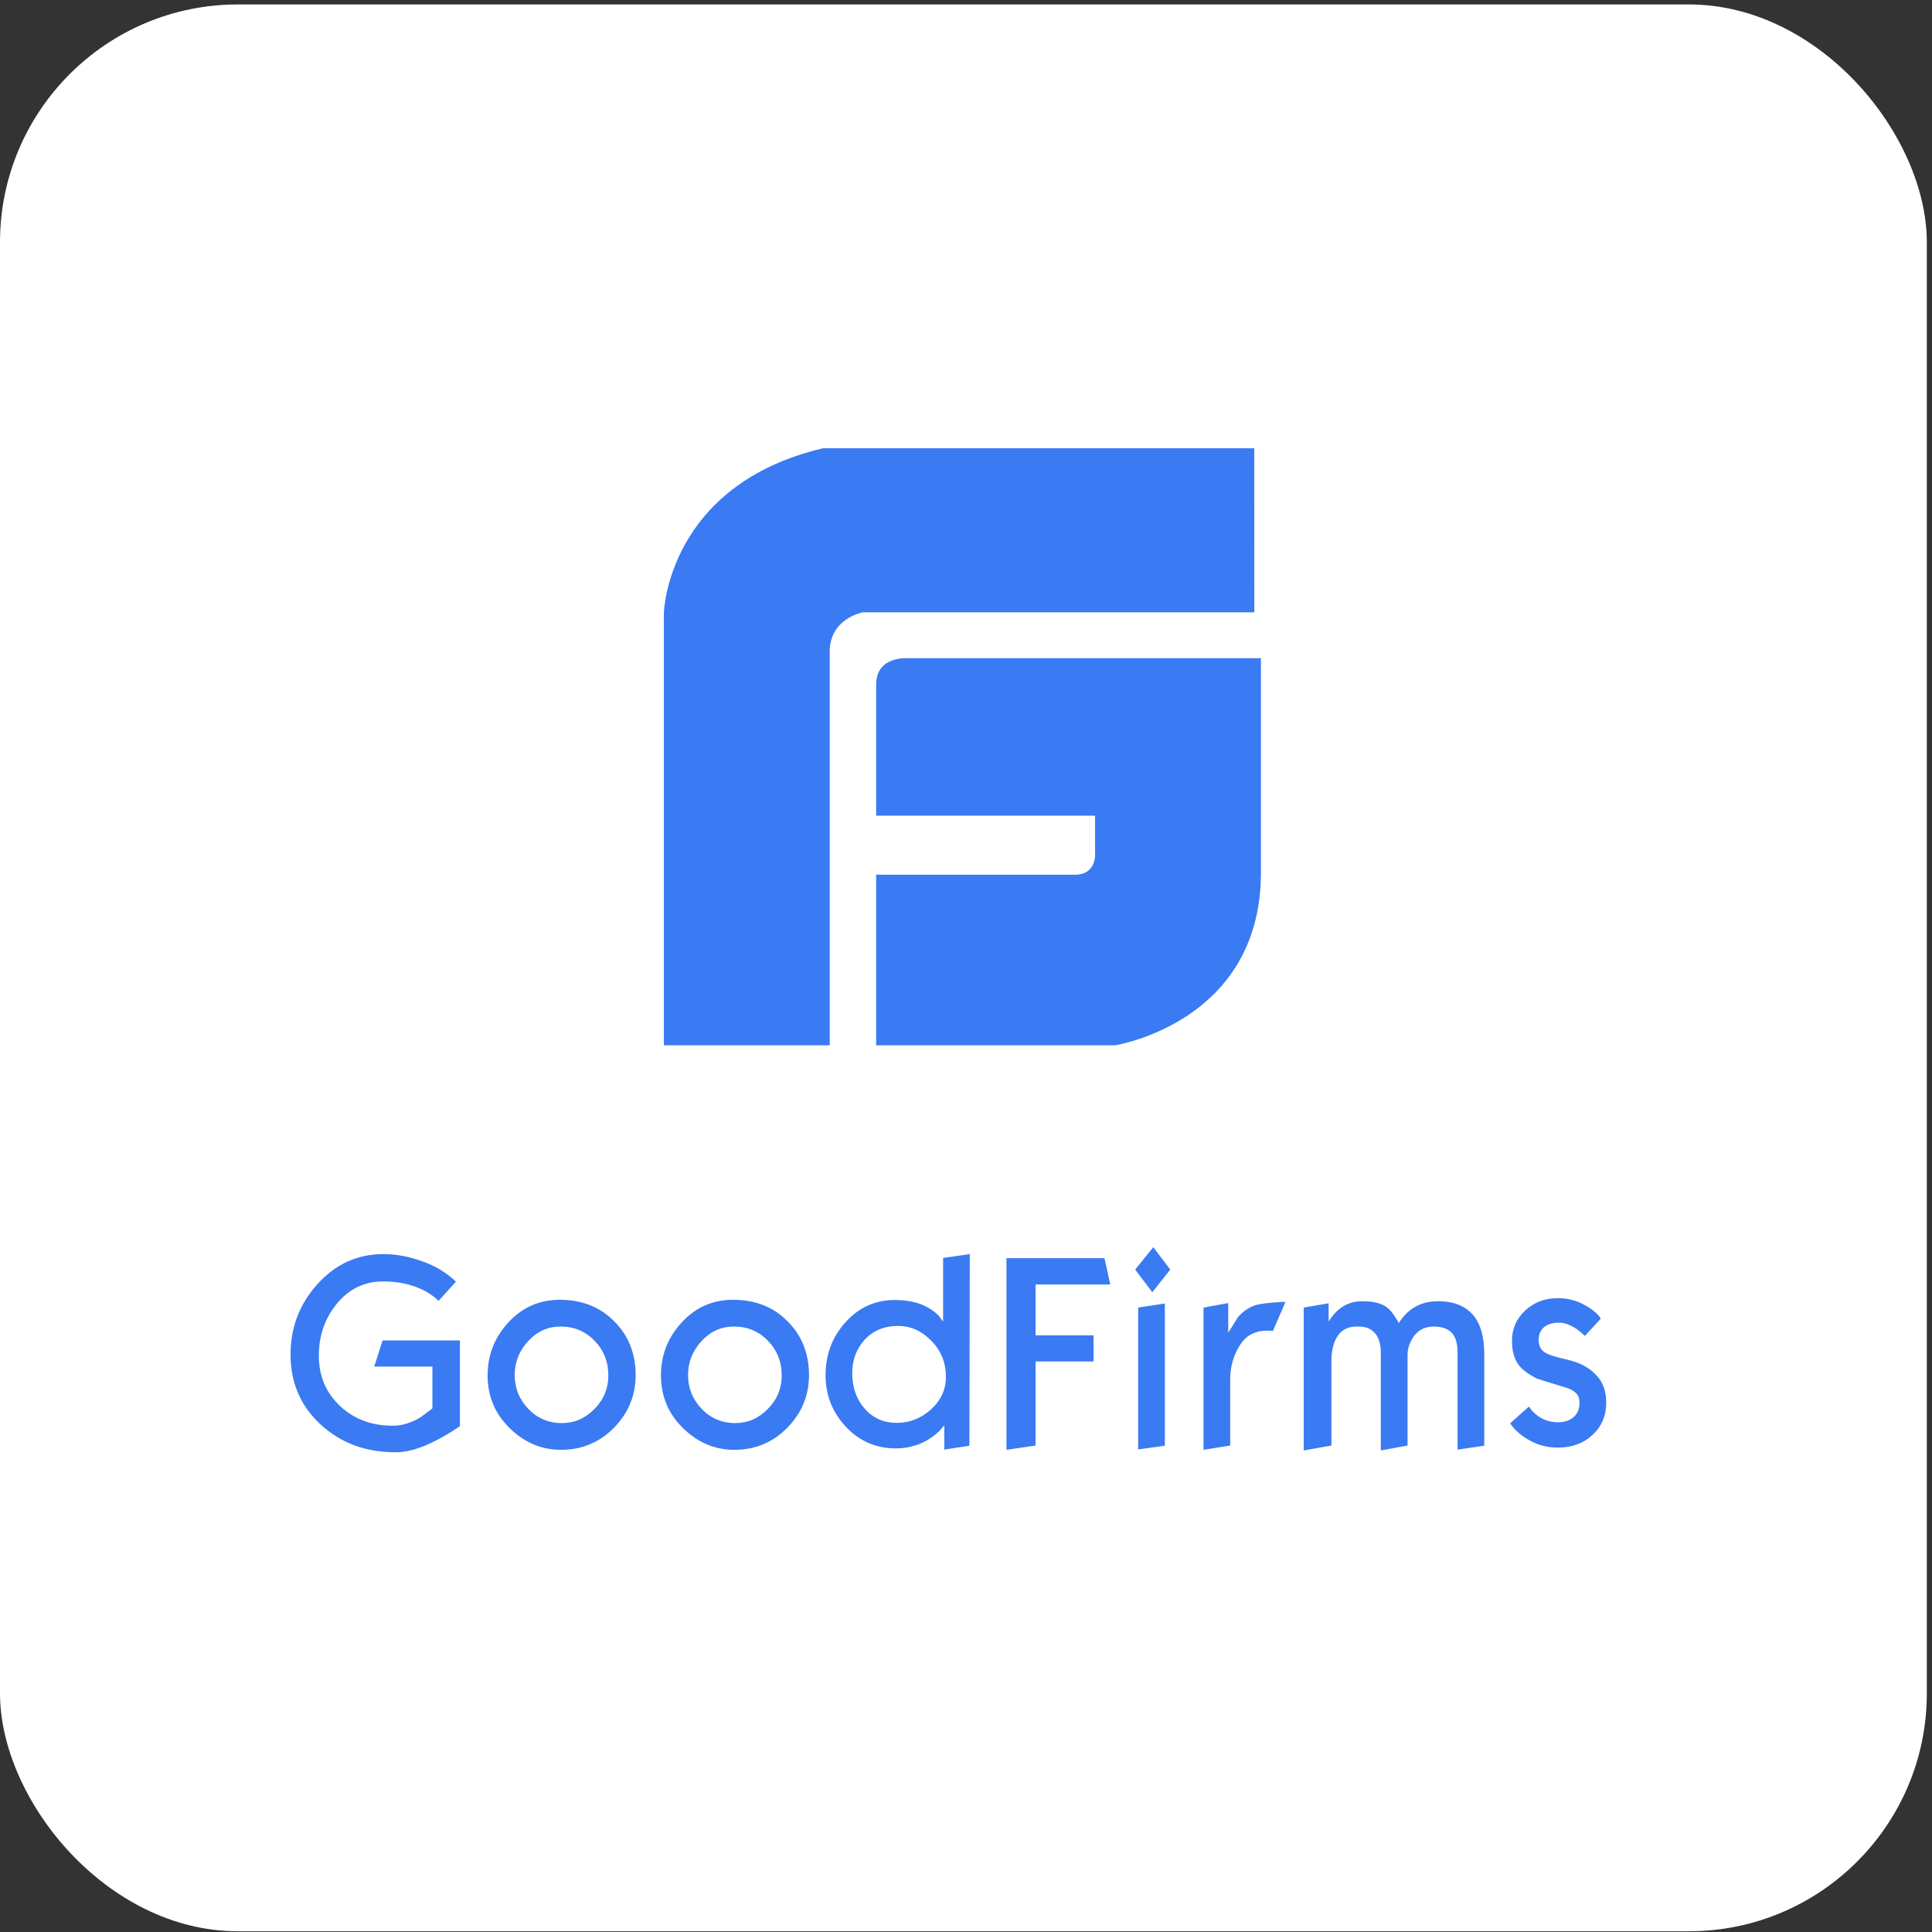 <svg width="268" height="268" viewBox="0 0 268 268" fill="none" xmlns="http://www.w3.org/2000/svg">
<rect x="0" y="0" width="268" height="268" fill="#333333" stroke="none"/>
<rect y="0.617" width="267.282" height="267.282" rx="33" fill="white"/>
<path d="M121.538 94.945C121.538 90.847 126.137 91.305 126.137 91.305H174.91V121.337C174.725 141.904 154.667 145 154.667 145H121.538V121.337H149.145C151.997 121.337 151.906 118.608 151.906 118.608V113.146H121.538V94.945Z" fill="#3A7AF3"/>
<path d="M114.175 62.18H173.987L173.991 84.936H119.697C119.697 84.936 115.098 85.752 115.098 90.394V145H92.09V85.022C92.09 85.022 92.547 67.275 114.175 62.18Z" fill="#3A7AF3"/>
<path d="M63.798 197.831C63.162 198.255 62.692 198.566 62.36 198.765C61.172 199.5 60.039 200.067 58.989 200.52C57.468 201.143 56.113 201.454 54.898 201.454C50.725 201.454 47.269 200.18 44.477 197.603C41.684 195.027 40.305 191.8 40.305 187.894C40.305 184.129 41.549 180.872 44.063 178.096C46.578 175.323 49.619 173.963 53.212 173.963C54.706 173.963 56.307 174.217 57.966 174.757C60.121 175.435 61.863 176.455 63.245 177.785L60.84 180.446C59.818 179.456 58.492 178.719 56.943 178.266C55.783 177.926 54.512 177.758 53.101 177.758C50.586 177.758 48.458 178.775 46.772 180.786C45.087 182.824 44.23 185.231 44.23 188.062C44.23 190.866 45.196 193.158 47.131 195C49.066 196.839 51.525 197.773 54.51 197.773C55.754 197.773 57.027 197.376 58.325 196.614C59.404 195.792 59.956 195.395 59.983 195.367V189.563H51.913L53.073 185.94H63.798V197.831ZM88.175 190.752C88.175 193.554 87.181 195.989 85.191 198.028C83.2 200.066 80.741 201.114 77.811 201.114C75.103 201.114 72.726 200.094 70.68 198.085C68.633 196.075 67.639 193.64 67.639 190.78C67.639 187.949 68.608 185.514 70.541 183.418C72.475 181.323 74.853 180.305 77.644 180.305C80.741 180.305 83.255 181.296 85.218 183.306C87.181 185.26 88.175 187.751 88.175 190.752ZM84.388 190.809C84.388 188.912 83.753 187.298 82.482 185.995C81.211 184.664 79.635 184.013 77.756 184.013C75.987 184.013 74.494 184.692 73.25 186.052C72.006 187.411 71.398 188.968 71.398 190.723C71.398 192.564 72.033 194.121 73.277 195.424C74.521 196.727 76.07 197.405 77.948 197.405C79.691 197.405 81.182 196.754 82.455 195.451C83.753 194.148 84.388 192.591 84.388 190.809ZM112.221 190.752C112.221 193.554 111.227 195.989 109.236 198.028C107.246 200.066 104.787 201.114 101.857 201.114C99.148 201.114 96.772 200.094 94.726 198.085C92.681 196.075 91.685 193.64 91.685 190.78C91.685 187.949 92.654 185.514 94.587 183.418C96.522 181.323 98.899 180.305 101.69 180.305C104.787 180.305 107.301 181.296 109.263 183.306C111.227 185.26 112.221 187.751 112.221 190.752ZM108.434 190.809C108.434 188.912 107.799 187.298 106.528 185.995C105.257 184.664 103.681 184.013 101.801 184.013C100.033 184.013 98.54 184.692 97.296 186.052C96.052 187.411 95.444 188.968 95.444 190.723C95.444 192.564 96.079 194.121 97.325 195.424C98.567 196.727 100.116 197.405 101.995 197.405C103.736 197.405 105.228 196.754 106.501 195.451C107.799 194.148 108.434 192.591 108.434 190.809ZM134.472 200.547L130.99 201.086V197.716L130.243 198.565C129.585 199.181 128.84 199.696 128.032 200.094C126.845 200.642 125.553 200.922 124.246 200.916C121.537 200.916 119.215 199.924 117.335 197.913C115.456 195.902 114.517 193.525 114.517 190.752C114.517 187.892 115.456 185.43 117.308 183.39C119.161 181.35 121.426 180.332 124.135 180.332C125.684 180.332 127.037 180.586 128.17 181.096C128.972 181.464 129.663 181.946 130.243 182.541C130.437 182.796 130.631 183.078 130.825 183.333V174.5L134.526 173.961L134.472 200.547ZM131.211 191.006C131.211 189.025 130.547 187.353 129.193 185.995C127.839 184.607 126.318 183.928 124.578 183.928C122.643 183.928 121.096 184.58 119.907 185.882C118.8 187.126 118.22 188.656 118.22 190.44C118.22 192.45 118.8 194.12 119.961 195.422C121.121 196.725 122.587 197.376 124.384 197.376C126.152 197.376 127.701 196.782 129.083 195.565C130.492 194.318 131.211 192.79 131.211 191.006ZM154.012 178.182H143.648V185.231H151.69V188.855H143.648V200.52L139.613 201.114V174.528H153.21L154.012 178.182ZM162.332 176.114L159.844 179.256L157.468 176.114L159.983 173L162.332 176.114ZM161.586 200.547L157.882 201.057V181.38L161.586 180.815V200.547ZM178.308 180.616L176.567 184.635C176.338 184.6 176.107 184.582 175.876 184.58C175.516 184.58 175.157 184.608 174.797 184.664C174.436 184.719 174.05 184.862 173.637 185.061C172.863 185.401 172.199 186.137 171.62 187.241C170.978 188.494 170.646 189.882 170.65 191.29V200.52L166.949 201.114V181.38L170.376 180.757V184.862C170.817 184.154 171.287 183.447 171.729 182.711C172.365 181.974 173.111 181.437 173.941 181.124C174.382 180.956 175.184 180.813 176.4 180.7C177.561 180.616 178.225 180.559 178.308 180.616ZM205.89 200.547L202.187 201.086V187.581C202.187 186.334 201.91 185.428 201.358 184.862C200.805 184.295 199.975 184.013 198.897 184.013C197.599 184.013 196.603 184.551 195.94 185.627C195.497 186.362 195.249 187.155 195.249 187.948V200.519L191.546 201.199V187.665C191.546 186.477 191.27 185.569 190.744 184.948C190.191 184.324 189.473 184.013 188.532 184.013H188.173C186.874 184.013 185.933 184.551 185.353 185.655C184.912 186.477 184.691 187.523 184.691 188.798V200.519L180.85 201.199V181.38L184.303 180.786V183.306C184.691 182.71 185.077 182.228 185.438 181.89C186.432 180.956 187.593 180.502 188.891 180.502C190.356 180.502 191.433 180.729 192.18 181.21C192.815 181.607 193.424 182.398 194.032 183.531C195.303 181.522 197.1 180.502 199.478 180.502C201.744 180.502 203.431 181.21 204.535 182.654C205.448 183.843 205.89 185.598 205.89 187.892V200.547ZM222.809 194.574C222.809 196.385 222.174 197.886 220.903 199.048C219.632 200.236 218.027 200.803 216.092 200.803C214.628 200.803 213.328 200.463 212.14 199.783C210.951 199.105 210.068 198.339 209.487 197.433L212.086 195.112C212.278 195.395 212.445 195.621 212.61 195.791C213.579 196.782 214.739 197.292 216.092 197.292C217.033 197.292 217.779 197.038 218.304 196.557C218.857 196.075 219.106 195.395 219.106 194.517C219.106 193.527 218.47 192.847 217.2 192.478C214.683 191.714 213.328 191.29 213.136 191.204C211.974 190.61 211.145 189.987 210.619 189.279C210.039 188.458 209.736 187.382 209.736 185.995C209.736 184.295 210.372 182.881 211.615 181.749C212.859 180.616 214.351 180.077 216.064 180.077C217.365 180.077 218.58 180.36 219.686 180.956C220.792 181.55 221.592 182.173 222.062 182.91L219.851 185.315C219.519 184.983 219.158 184.68 218.774 184.41C217.889 183.787 217.033 183.476 216.232 183.476C215.457 183.476 214.821 183.646 214.324 183.984C213.743 184.41 213.439 185.032 213.439 185.854C213.439 186.647 213.716 187.241 214.297 187.609C214.794 187.921 215.844 188.261 217.503 188.628C219.16 189.025 220.432 189.705 221.344 190.667C222.367 191.686 222.809 192.96 222.809 194.574Z" fill="#3A7AF3"/>
</svg>
